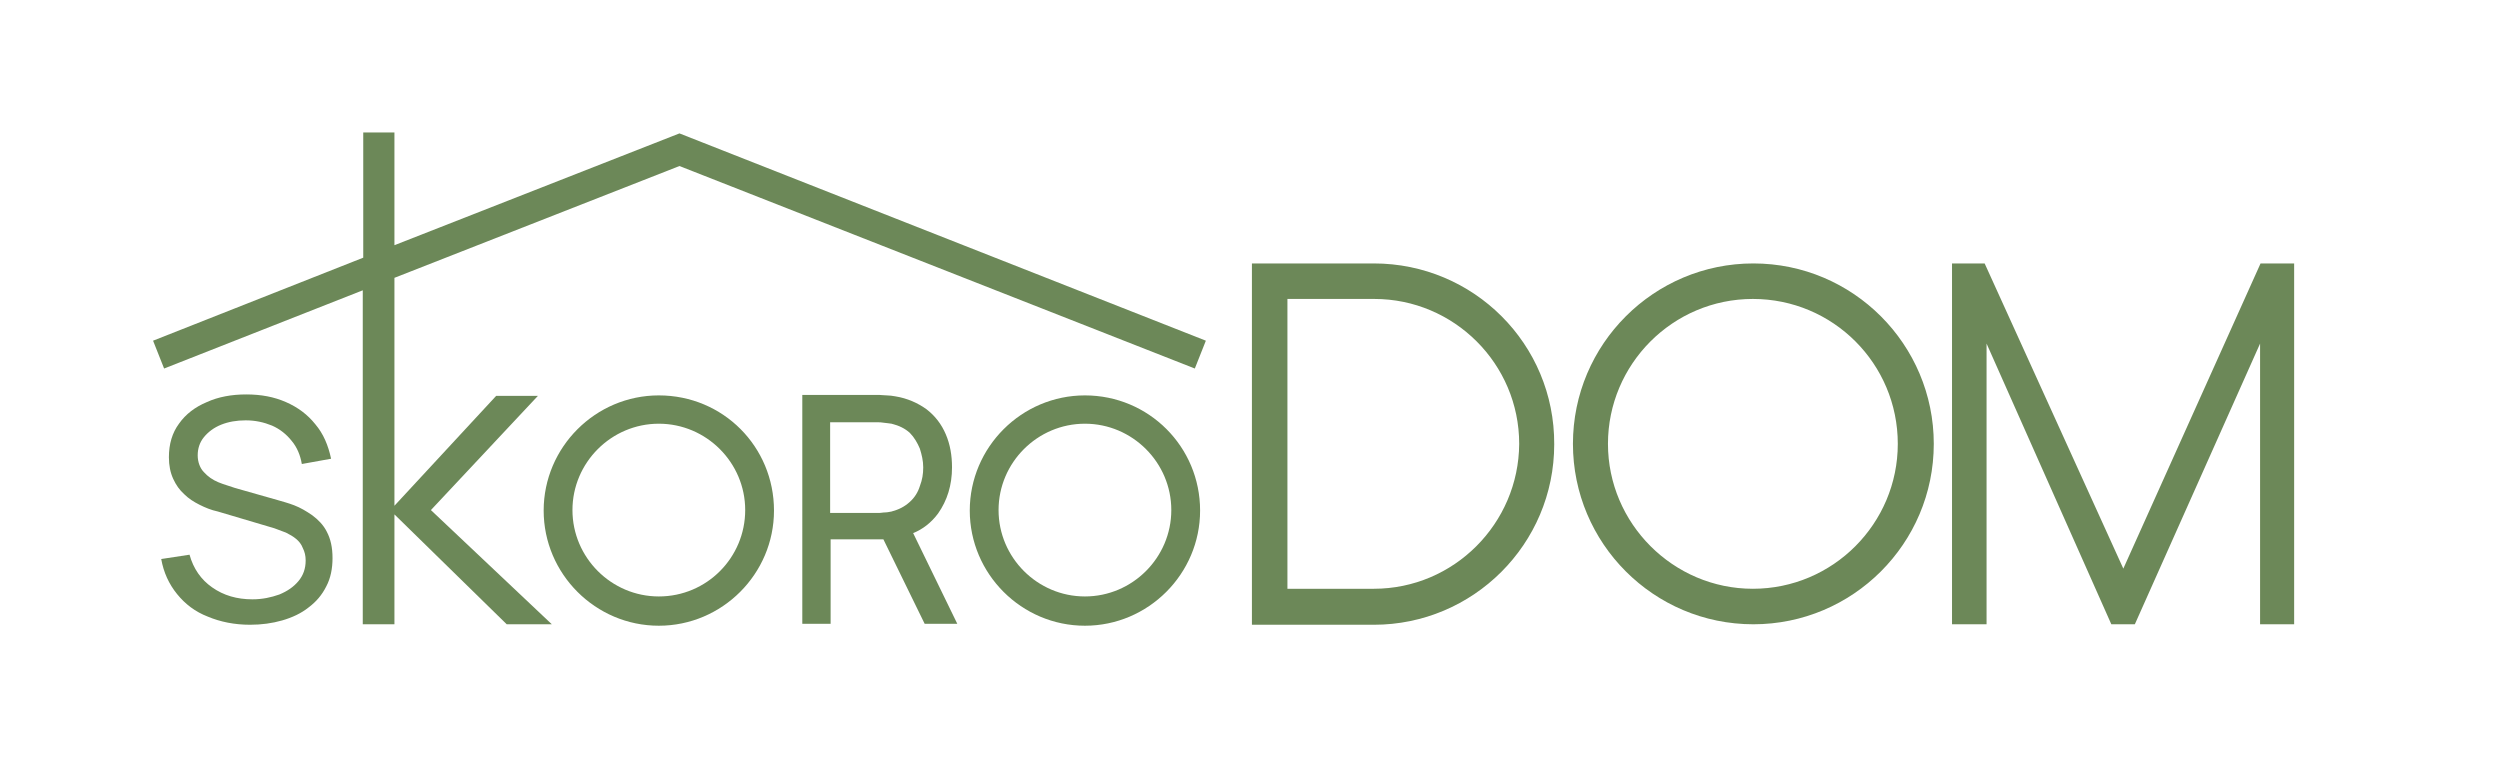 <?xml version="1.0" encoding="UTF-8"?> <!-- Generator: Adobe Illustrator 25.0.0, SVG Export Plug-In . SVG Version: 6.00 Build 0) --> <svg xmlns="http://www.w3.org/2000/svg" xmlns:xlink="http://www.w3.org/1999/xlink" id="Слой_1" x="0px" y="0px" viewBox="0 0 521 161" style="enable-background:new 0 0 521 161;" xml:space="preserve"> <style type="text/css"> .st0{fill:#6C8858;} </style> <g> <g> <polyline class="st0" points="471.1,54.9 442.5,118.5 413.6,54.9 406.8,54.9 406.8,130.1 414,130.1 414,71.6 440,130.1 444.9,130.1 471,71.6 471,130.1 478.1,130.1 478.1,54.9 "></polyline> <path class="st0" d="M403,92.5c0-20.7-16.8-37.6-37.6-37.6c-20.7,0-37.6,16.8-37.6,37.6c0,20.7,16.8,37.6,37.6,37.6 C386.1,130.1,403,113.3,403,92.5 M335.1,92.5c0-16.6,13.5-30.2,30.2-30.2c16.7,0,30.2,13.5,30.2,30.2c0,16.6-13.5,30.2-30.2,30.2 C348.7,122.7,335.1,109.1,335.1,92.5"></path> <path class="st0" d="M286.3,54.9h-25.4v75.3h25.4c20.7,0,37.6-16.8,37.6-37.6C324,71.7,307.1,54.9,286.3,54.9 M286.3,122.7h-18 V62.3h18.1c16.6,0,30.2,13.5,30.2,30.2C316.5,109.1,303,122.7,286.3,122.7"></path> <polyline class="st0" points="82.2,51.1 82.2,27.6 75.7,27.6 75.7,53.7 31.9,71 34.2,76.8 75.6,60.5 75.6,130.1 82.2,130.1 82.2,107.2 105.6,130.1 115,130.1 89.8,106.3 112.1,82.5 103.4,82.5 82.2,105.4 82.2,57.9 141.6,34.6 249,76.8 251.3,71 141.6,27.8 "></polyline> <path class="st0" d="M137.3,82.4c-13.2,0-24,10.8-24,24c0,13.2,10.8,24,24,24c13.2,0,24-10.8,24-24 C161.3,93.1,150.7,82.4,137.3,82.4 M137.3,124.3c-9.9,0-18-8.1-18-18c0-9.9,8.1-18,18-18c9.9,0,18,8.1,18,18 C155.3,116.2,147.3,124.3,137.3,124.3"></path> <path class="st0" d="M195.5,107c1.9-2.7,2.9-5.9,2.9-9.6c0-2.5-0.4-4.8-1.3-6.9c-0.9-2.1-2.2-3.8-4-5.2c-1.8-1.3-4-2.3-6.5-2.7 c-0.6-0.1-1.2-0.2-1.8-0.2c-0.6,0-1.2-0.1-1.6-0.1h-16V130h5.9v-17.6h11l8.6,17.6h6.8l-9.2-18.9 C192.3,110.3,194.1,108.9,195.5,107 M185.8,106.6c-0.5,0.1-1,0.2-1.6,0.2c-0.6,0.1-1,0.1-1.4,0.1H173V88h9.8c0.4,0,0.9,0,1.4,0.1 c0.6,0.1,1.1,0.1,1.6,0.2c1.6,0.4,2.8,1,3.8,1.9c0.9,0.9,1.6,2.1,2.1,3.3c0.4,1.3,0.7,2.5,0.7,3.9s-0.2,2.6-0.7,3.9 c-0.4,1.3-1.1,2.4-2.1,3.3C188.5,105.6,187.3,106.2,185.8,106.6"></path> <path class="st0" d="M65.1,107.4c-1.3-0.9-2.5-1.6-3.8-2.1c-1.3-0.5-2.5-0.8-3.5-1.1l-8.8-2.5c-1.1-0.4-2.3-0.7-3.5-1.2 c-1.2-0.5-2.2-1.2-3-2.1c-0.8-0.8-1.3-2.1-1.3-3.5c0-1.4,0.4-2.7,1.3-3.8c0.9-1.1,2.1-2,3.6-2.6c1.5-0.6,3.2-0.9,5.1-0.9 c2,0,3.8,0.4,5.5,1.1c1.6,0.7,3,1.8,4.1,3.2c1.1,1.3,1.8,3,2.1,4.8l6.1-1.1c-0.6-2.8-1.6-5.2-3.3-7.2c-1.6-2-3.6-3.5-6.1-4.6 c-2.5-1.1-5.2-1.6-8.3-1.6c-3,0-5.8,0.5-8.2,1.6c-2.4,1-4.4,2.5-5.8,4.5c-1.4,1.9-2.1,4.2-2.1,7c0,1.7,0.3,3.2,0.9,4.5 c0.6,1.3,1.3,2.3,2.3,3.2c0.9,0.9,2,1.6,3.2,2.2c1.2,0.6,2.4,1.1,3.8,1.4l11.8,3.5c0.8,0.3,1.6,0.6,2.4,0.9 c0.8,0.4,1.5,0.8,2.1,1.3c0.6,0.5,1.1,1.1,1.4,1.9c0.4,0.8,0.6,1.6,0.6,2.6c0,1.7-0.5,3.1-1.5,4.3c-1,1.2-2.3,2.1-4,2.8 c-1.7,0.6-3.5,1-5.6,1c-3.2,0-6-0.8-8.4-2.5c-2.3-1.6-3.9-3.9-4.7-6.8l-5.9,0.9c0.5,2.8,1.6,5.2,3.3,7.3c1.7,2.1,3.8,3.7,6.4,4.7 c2.6,1.1,5.6,1.7,8.8,1.7c2.4,0,4.6-0.3,6.7-0.9c2.1-0.6,4-1.5,5.5-2.7c1.6-1.2,2.8-2.6,3.7-4.4c0.9-1.7,1.3-3.7,1.3-5.9 c0-2.2-0.4-4-1.2-5.5C67.4,109.4,66.3,108.3,65.1,107.4"></path> <path class="st0" d="M226.1,82.4c-13.2,0-24,10.8-24,24c0,13.2,10.8,24,24,24s24-10.8,24-24C250.1,93.1,239.4,82.4,226.1,82.4 M226.1,124.3c-9.9,0-18-8.1-18-18c0-9.9,8.1-18,18-18c9.9,0,18,8.1,18,18C244.1,116.2,236,124.3,226.1,124.3"></path> </g> </g> </svg> 